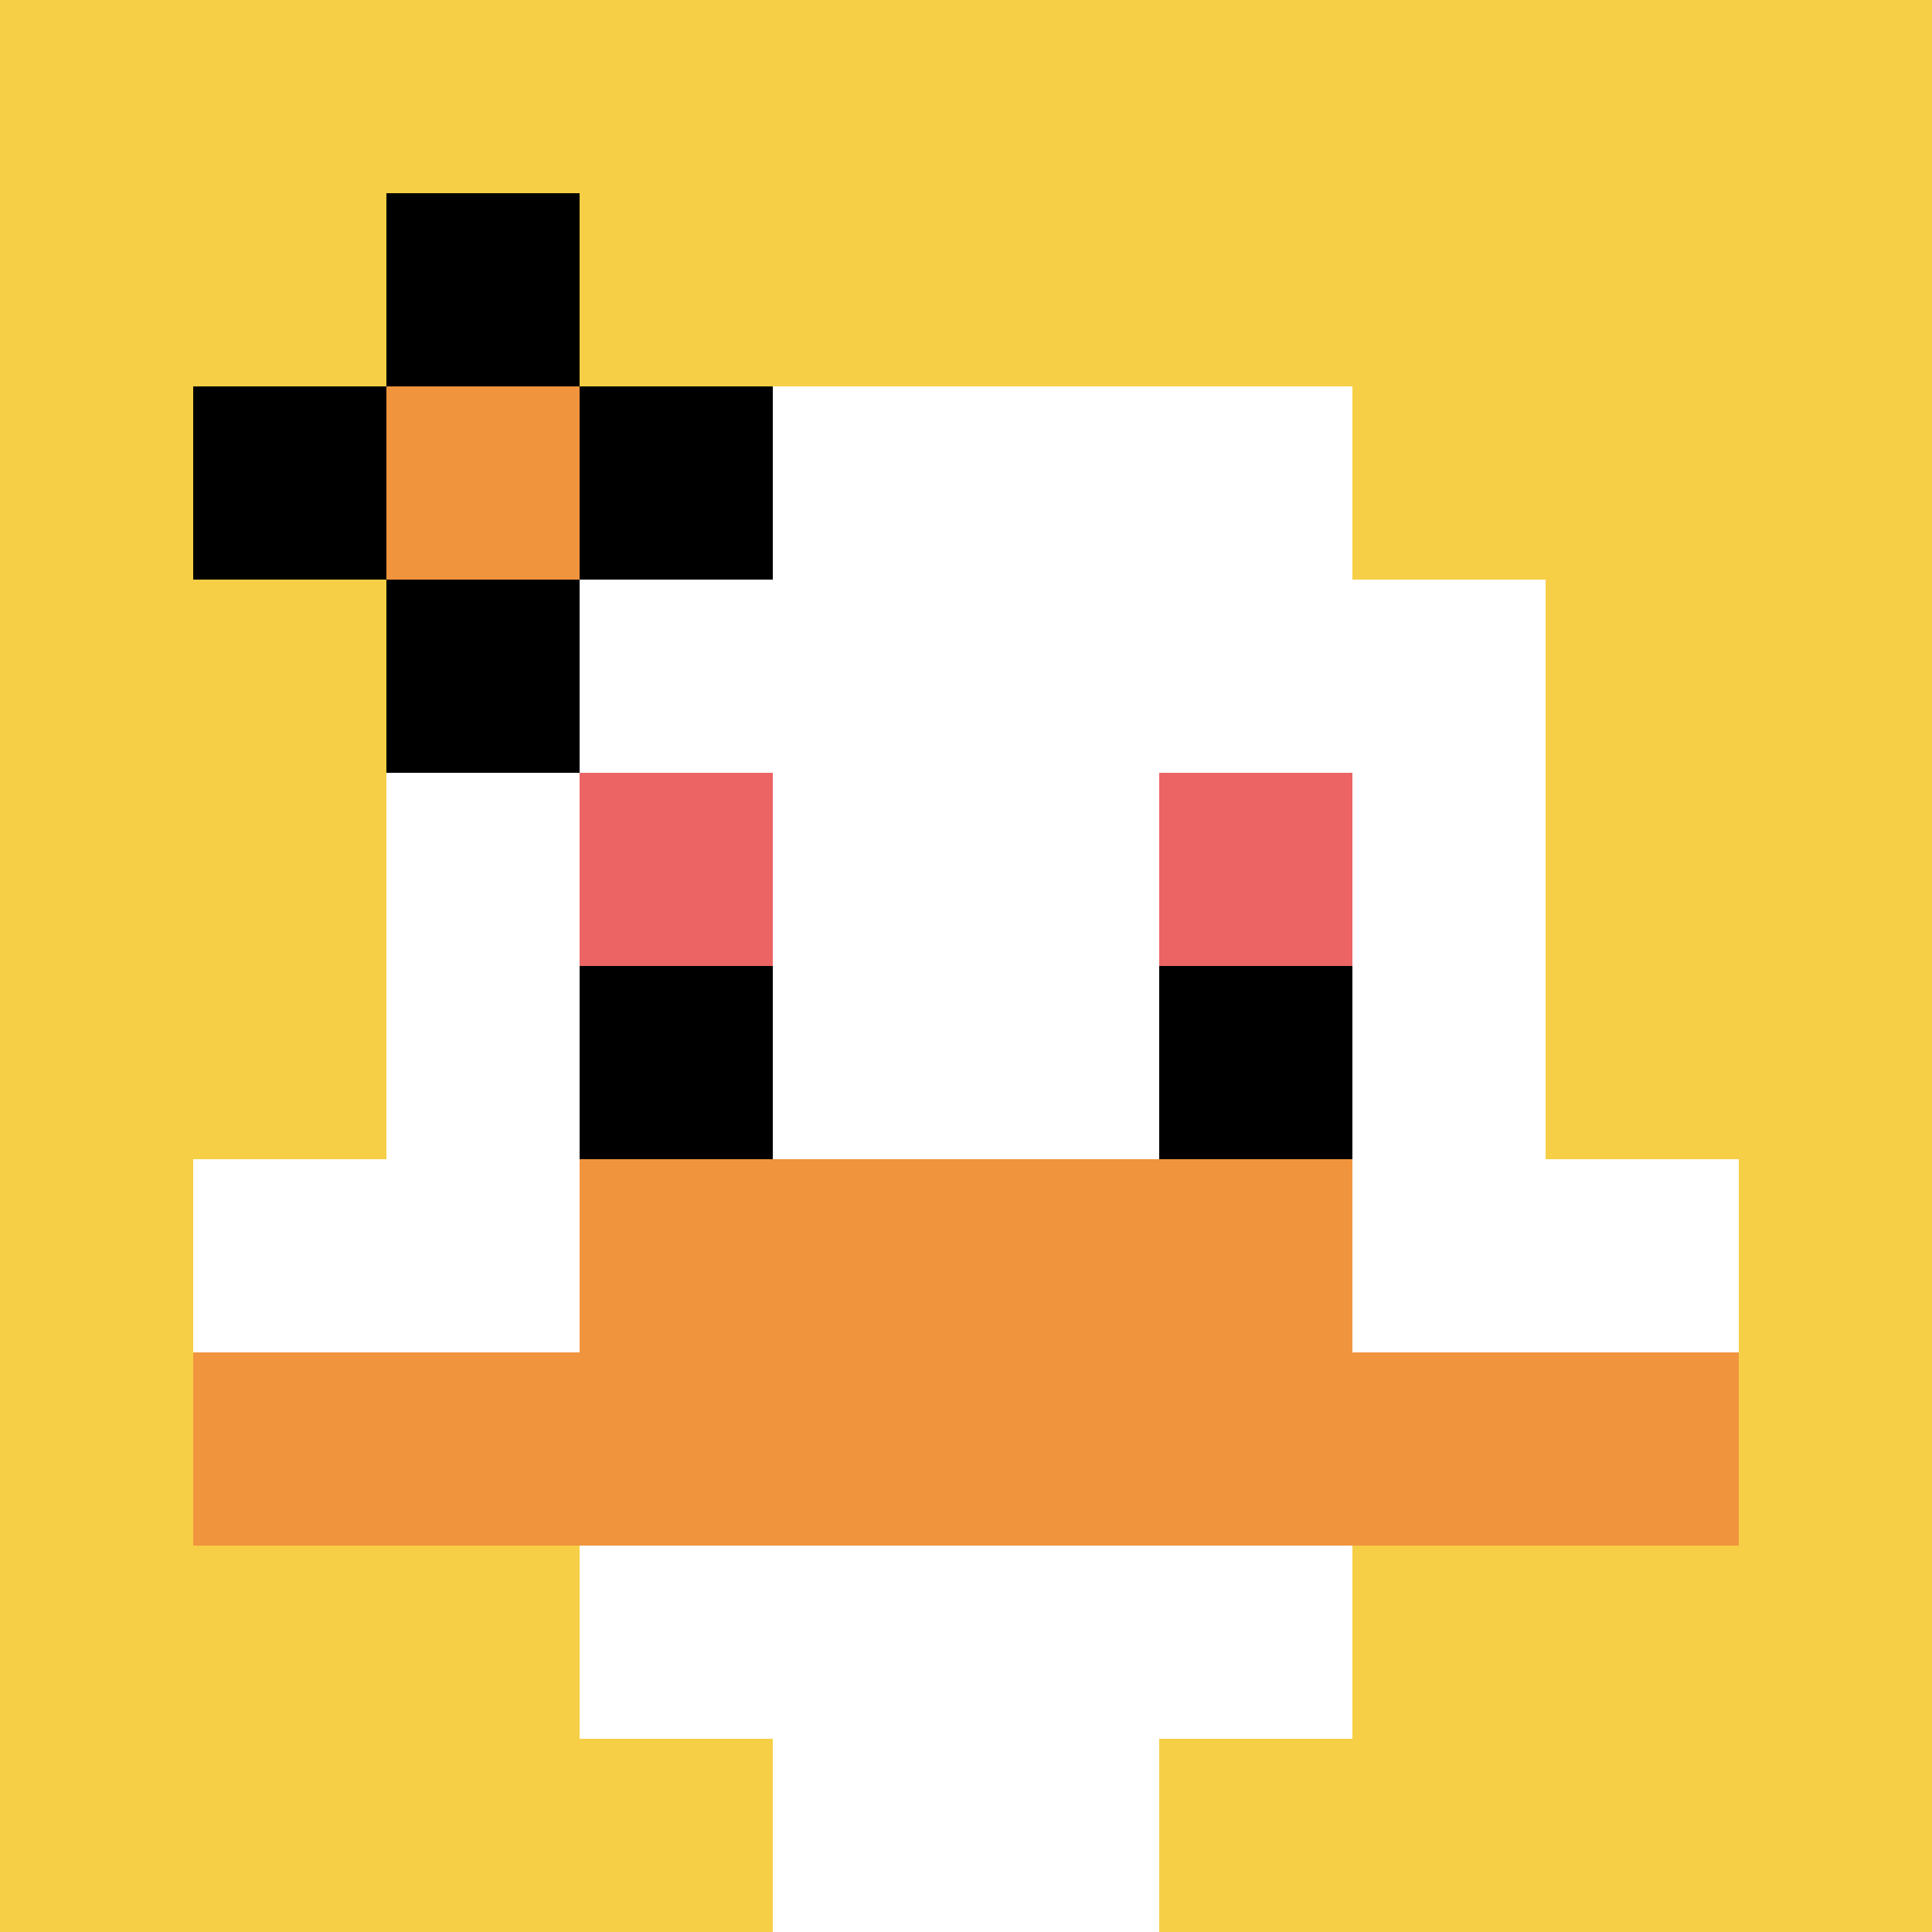 <svg xmlns="http://www.w3.org/2000/svg" version="1.1" width="511" height="511"><title>'goose-pfp-779205' by Dmitri Cherniak</title><desc>seed=779205
backgroundColor=#ffffff
padding=20
innerPadding=0
timeout=3200
dimension=1
border=false
Save=function(){return n.handleSave()}
frame=219

Rendered at Sun Sep 15 2024 23:38:03 GMT+0900 (日本標準時)
Generated in &lt;1ms
</desc><defs></defs><rect width="100%" height="100%" fill="#ffffff"></rect><g><g id="0-0"><rect x="0" y="0" height="511" width="511" fill="#F7CF46"></rect><g><rect id="0-0-3-2-4-7" x="153.3" y="102.2" width="204.4" height="357.7" fill="#ffffff"></rect><rect id="0-0-2-3-6-5" x="102.2" y="153.3" width="306.6" height="255.5" fill="#ffffff"></rect><rect id="0-0-4-8-2-2" x="204.4" y="408.8" width="102.2" height="102.2" fill="#ffffff"></rect><rect id="0-0-1-6-8-1" x="51.1" y="306.6" width="408.8" height="51.1" fill="#ffffff"></rect><rect id="0-0-1-7-8-1" x="51.1" y="357.7" width="408.8" height="51.1" fill="#F0943E"></rect><rect id="0-0-3-6-4-2" x="153.3" y="306.6" width="204.4" height="102.2" fill="#F0943E"></rect><rect id="0-0-3-4-1-1" x="153.3" y="204.4" width="51.1" height="51.1" fill="#EC6463"></rect><rect id="0-0-6-4-1-1" x="306.6" y="204.4" width="51.1" height="51.1" fill="#EC6463"></rect><rect id="0-0-3-5-1-1" x="153.3" y="255.5" width="51.1" height="51.1" fill="#000000"></rect><rect id="0-0-6-5-1-1" x="306.6" y="255.5" width="51.1" height="51.1" fill="#000000"></rect><rect id="0-0-1-2-3-1" x="51.1" y="102.2" width="153.3" height="51.1" fill="#000000"></rect><rect id="0-0-2-1-1-3" x="102.2" y="51.1" width="51.1" height="153.3" fill="#000000"></rect><rect id="0-0-2-2-1-1" x="102.2" y="102.2" width="51.1" height="51.1" fill="#F0943E"></rect></g><rect x="0" y="0" stroke="white" stroke-width="0" height="511" width="511" fill="none"></rect></g></g></svg>